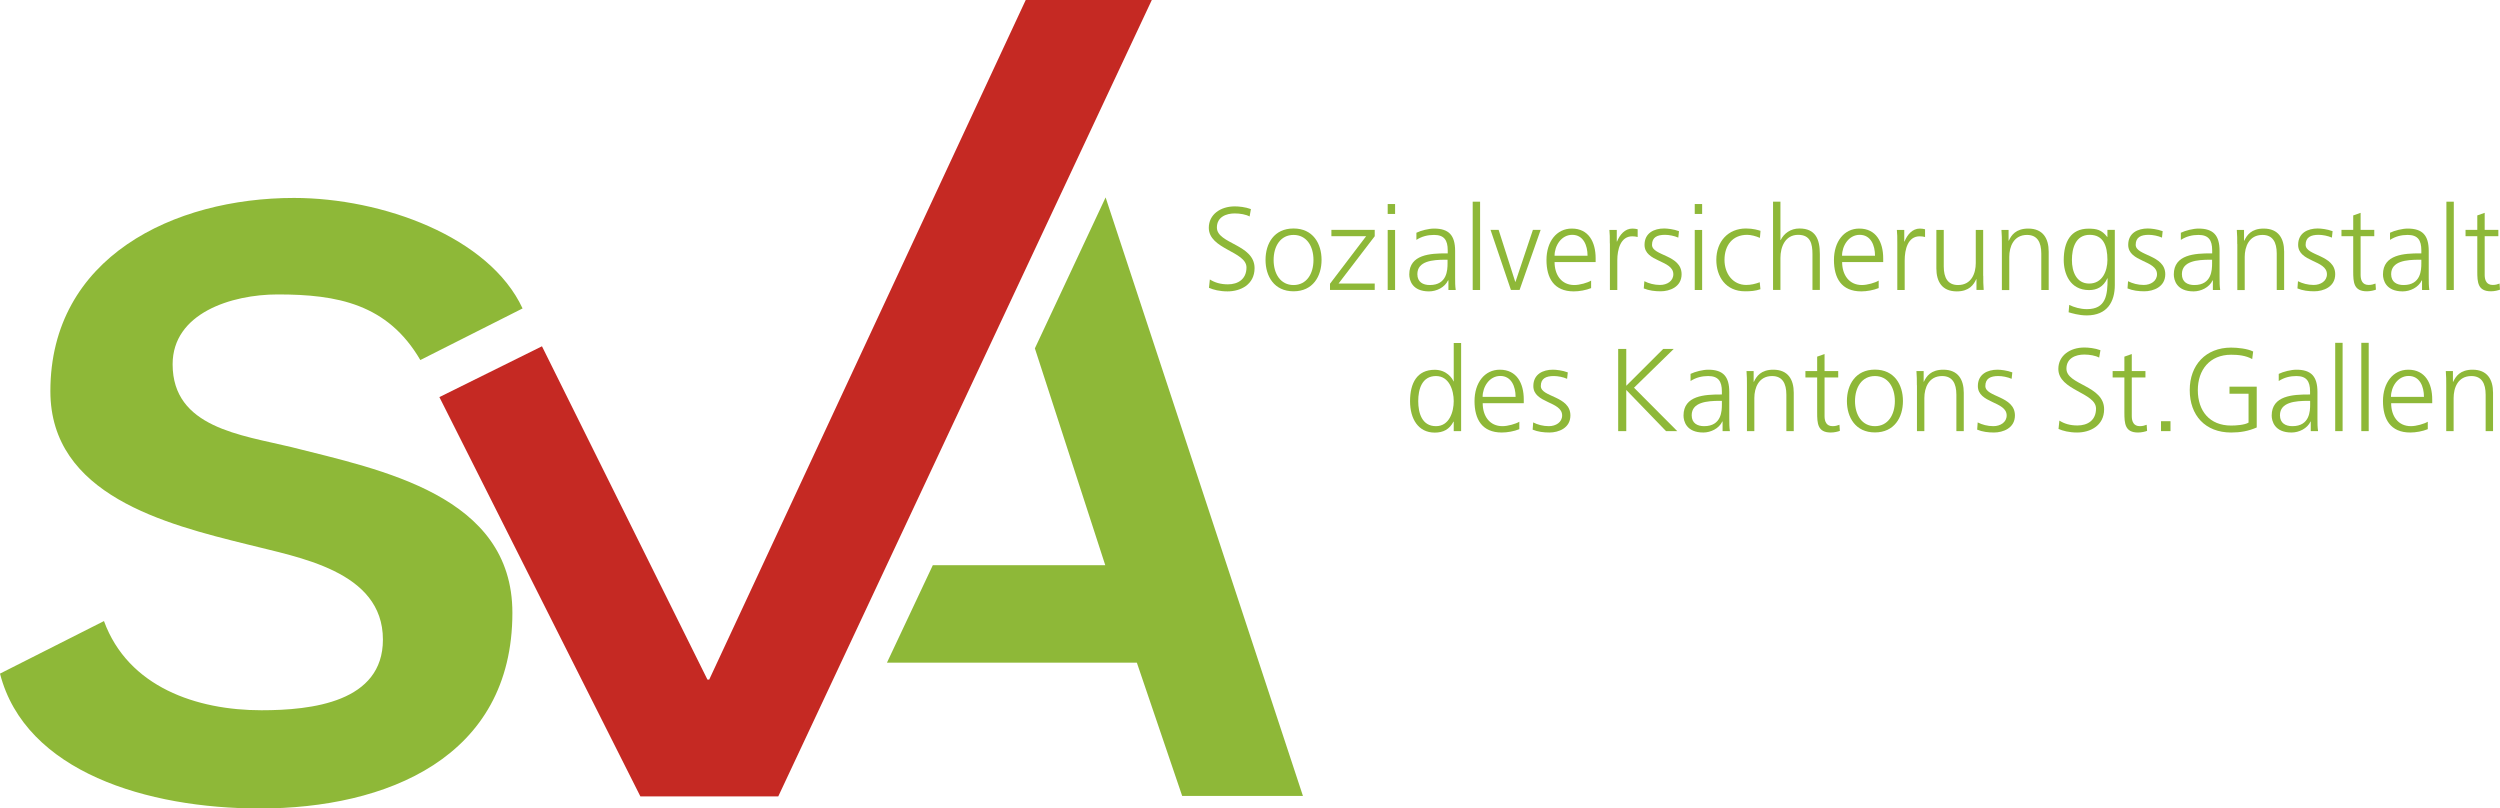 <?xml version="1.0" encoding="UTF-8"?> <svg xmlns="http://www.w3.org/2000/svg" viewBox="13.45 14.58 287.33 92.92"><g fill="#8eb838"><path d="M152.5 46.7c.56.35 1.21.56 2.08.56 1.16 0 2.13-.6 2.13-1.94 0-1.85-4.33-2.08-4.33-4.56 0-1.52 1.33-2.46 2.99-2.46.46 0 1.2.07 1.85.31l-.15.85c-.42-.23-1.08-.35-1.72-.35-.97 0-2.04.41-2.04 1.62 0 1.89 4.33 1.91 4.33 4.67 0 1.91-1.64 2.67-3.1 2.67-.92 0-1.64-.19-2.14-.41l.1-.96z"></path><path d="M162.12 40.84c2.23 0 3.22 1.73 3.22 3.61s-.99 3.61-3.22 3.61c-2.23 0-3.22-1.73-3.22-3.61s.98-3.61 3.22-3.61m0 6.5c1.49 0 2.29-1.28 2.29-2.88s-.8-2.88-2.29-2.88-2.29 1.28-2.29 2.88.8 2.88 2.29 2.88"></path><path d="m166.31 47.19 4.15-5.46h-3.99V41h4.98v.73l-4.16 5.44h4.16v.73h-5.14z"></path><path d="M173.79 39.17h-.85v-1.14h.85v1.14zm-.85 1.84h.85v6.9h-.85v-6.9z"></path><path d="M179.91 46.8h-.03c-.38.82-1.34 1.27-2.19 1.27-1.96 0-2.27-1.32-2.27-1.95 0-2.31 2.46-2.42 4.25-2.42h.17v-.35c0-1.18-.42-1.77-1.57-1.77-.72 0-1.4.16-2.03.57v-.82c.53-.26 1.42-.48 2.03-.48 1.7 0 2.42.77 2.42 2.57v3.04c0 .55 0 .97.07 1.45h-.84V46.8zm-.08-2.37h-.25c-1.48 0-3.23.15-3.23 1.66 0 .91.65 1.25 1.43 1.25 2 0 2.04-1.75 2.04-2.49v-.42z"></path><path d="M182.71 37.76h.85v10.15h-.85z"></path><path d="M188.1 47.9h-1l-2.34-6.9h.93l1.91 5.97h.03l2-5.97h.89z"></path><path d="M196.33 47.69c-.59.24-1.37.38-2 .38-2.29 0-3.14-1.54-3.14-3.61 0-2.11 1.16-3.61 2.91-3.61 1.95 0 2.74 1.57 2.74 3.42v.43h-4.72c0 1.46.78 2.64 2.27 2.64.62 0 1.53-.26 1.93-.51v.86zm-.42-3.72c0-1.2-.49-2.4-1.76-2.4-1.26 0-2.03 1.26-2.03 2.4h3.79z"></path><path d="M198.47 42.55c0-.76 0-1.04-.05-1.54h.85v1.33h.03c.31-.77.89-1.49 1.77-1.49.2 0 .45.04.6.08v.89c-.18-.05-.41-.08-.62-.08-1.35 0-1.72 1.52-1.72 2.76v3.41h-.85v-5.36z"></path><path d="M202.44 46.9c.51.26 1.14.43 1.8.43.81 0 1.53-.45 1.53-1.23 0-1.64-3.31-1.38-3.31-3.38 0-1.37 1.11-1.88 2.25-1.88.37 0 1.1.08 1.71.31l-.08.74c-.45-.2-1.06-.32-1.53-.32-.88 0-1.49.27-1.49 1.15 0 1.28 3.4 1.12 3.4 3.38 0 1.46-1.37 1.96-2.41 1.96-.66 0-1.33-.08-1.94-.33l.07-.83z"></path><path d="M209.08 39.17h-.85v-1.14h.85v1.14zm-.85 1.84h.85v6.9h-.85v-6.9z"></path><path d="M215.72 41.92c-.46-.2-1.01-.35-1.47-.35-1.67 0-2.6 1.2-2.6 2.88 0 1.57.95 2.88 2.5 2.88.54 0 1.04-.12 1.55-.31l.08.8c-.58.2-1.12.24-1.77.24-2.22 0-3.3-1.69-3.3-3.61 0-2.12 1.36-3.61 3.41-3.61.83 0 1.42.19 1.67.27l-.07.81z"></path><path d="M217.23 37.76h.85v4.41h.03c.37-.76 1.14-1.33 2.15-1.33 1.85 0 2.35 1.23 2.35 2.93v4.13h-.85v-4.11c0-1.19-.23-2.22-1.64-2.22-1.52 0-2.04 1.43-2.04 2.64v3.69h-.85V37.76z"></path><path d="M229.37 47.69c-.59.24-1.37.38-2 .38-2.29 0-3.14-1.54-3.14-3.61 0-2.11 1.16-3.61 2.91-3.61 1.95 0 2.75 1.57 2.75 3.42v.43h-4.72c0 1.46.79 2.64 2.27 2.64.62 0 1.53-.26 1.93-.51v.86zm-.42-3.72c0-1.2-.49-2.4-1.76-2.4-1.26 0-2.03 1.26-2.03 2.4h3.79z"></path><path d="M231.51 42.55c0-.76 0-1.04-.05-1.54h.85v1.33h.03c.31-.77.89-1.49 1.77-1.49.2 0 .45.04.59.08v.89c-.18-.05-.41-.08-.62-.08-1.36 0-1.72 1.52-1.72 2.76v3.41h-.85v-5.36z"></path><path d="M241.39 46.28c0 .53 0 1.07.05 1.62h-.83v-1.23h-.03c-.28.62-.8 1.4-2.23 1.4-1.71 0-2.35-1.14-2.35-2.65v-4.41h.85v4.19c0 1.3.46 2.14 1.64 2.14 1.56 0 2.04-1.37 2.04-2.52v-3.81h.85v5.27z"></path><path d="M243.53 42.63c0-.53 0-1.07-.05-1.62h.82v1.23h.03c.28-.62.8-1.39 2.23-1.39 1.7 0 2.35 1.14 2.35 2.65v4.41h-.85v-4.19c0-1.3-.46-2.14-1.64-2.14-1.55 0-2.04 1.37-2.04 2.52v3.82h-.85v-5.29z"></path><path d="M256.51 47.34c0 1.92-.87 3.49-3.23 3.49-.91 0-1.73-.26-2.08-.36l.07-.85c.53.27 1.28.49 2.03.49 2.19 0 2.38-1.6 2.38-3.54h-.03c-.46 1-1.22 1.35-2.1 1.35-2.21 0-2.91-1.92-2.91-3.45 0-2.1.81-3.61 2.84-3.61.92 0 1.52.12 2.15.95h.03V41h.85v6.34zm-2.95-.17c1.54 0 2.1-1.46 2.1-2.72 0-1.66-.49-2.88-2.04-2.88-1.62 0-2.04 1.54-2.04 2.88-.01 1.36.53 2.72 1.98 2.72"></path><path d="M258.03 46.9c.51.26 1.14.43 1.8.43.81 0 1.53-.45 1.53-1.23 0-1.64-3.31-1.38-3.31-3.38 0-1.37 1.11-1.88 2.25-1.88.37 0 1.09.08 1.71.31l-.08.74c-.44-.2-1.05-.32-1.53-.32-.88 0-1.49.27-1.49 1.15 0 1.28 3.4 1.12 3.4 3.38 0 1.46-1.37 1.96-2.41 1.96-.66 0-1.32-.08-1.93-.33l.06-.83z"></path><path d="M267.78 46.8h-.03c-.38.82-1.34 1.27-2.19 1.27-1.96 0-2.27-1.32-2.27-1.95 0-2.31 2.46-2.42 4.25-2.42h.16v-.35c0-1.18-.42-1.77-1.57-1.77-.72 0-1.39.16-2.03.57v-.82c.53-.26 1.42-.48 2.03-.48 1.7 0 2.42.77 2.42 2.57v3.04c0 .55 0 .97.07 1.45h-.84V46.8zm-.08-2.37h-.24c-1.48 0-3.24.15-3.24 1.66 0 .91.65 1.25 1.43 1.25 2 0 2.04-1.75 2.04-2.49v-.42z"></path><path d="M270.58 42.63c0-.53 0-1.07-.05-1.62h.83v1.23h.03c.29-.62.8-1.39 2.23-1.39 1.7 0 2.35 1.14 2.35 2.65v4.41h-.85v-4.19c0-1.3-.46-2.14-1.64-2.14-1.55 0-2.04 1.37-2.04 2.52v3.82h-.85v-5.29z"></path><path d="M277.56 46.9c.51.26 1.14.43 1.8.43.81 0 1.53-.45 1.53-1.23 0-1.64-3.31-1.38-3.31-3.38 0-1.37 1.11-1.88 2.25-1.88.37 0 1.1.08 1.71.31l-.08.74c-.45-.2-1.06-.32-1.53-.32-.88 0-1.49.27-1.49 1.15 0 1.28 3.4 1.12 3.4 3.38 0 1.46-1.37 1.96-2.41 1.96-.66 0-1.33-.08-1.93-.33l.06-.83z"></path><path d="M286.33 41.73h-1.57v4.46c0 .62.23 1.14.92 1.14.33 0 .54-.07.79-.16l.05.7c-.2.08-.62.19-1.04.19-1.52 0-1.57-1.04-1.57-2.3v-4.03h-1.35V41h1.35v-1.66l.85-.3V41h1.57v.73z"></path><path d="M291.82 46.8h-.03c-.38.82-1.34 1.27-2.19 1.27-1.96 0-2.27-1.32-2.27-1.95 0-2.31 2.46-2.42 4.25-2.42h.16v-.35c0-1.18-.42-1.77-1.57-1.77-.72 0-1.39.16-2.03.57v-.82c.53-.26 1.42-.48 2.03-.48 1.7 0 2.42.77 2.42 2.57v3.04c0 .55 0 .97.07 1.45h-.84V46.8zm-.08-2.37h-.24c-1.47 0-3.23.15-3.23 1.66 0 .91.65 1.25 1.43 1.25 2 0 2.04-1.75 2.04-2.49v-.42z"></path><path d="M294.62 37.76h.85v10.15h-.85z"></path><path d="M300.59 41.73h-1.57v4.46c0 .62.23 1.14.92 1.14.33 0 .54-.07.79-.16l.05.7c-.2.08-.62.19-1.04.19-1.52 0-1.57-1.04-1.57-2.3v-4.03h-1.35V41h1.35v-1.66l.85-.3V41h1.57v.73z"></path><path d="M181.38 64.13h-.85v-1.09h-.03c-.46.88-1.16 1.26-2.15 1.26-1.89 0-2.84-1.57-2.84-3.61 0-2.1.81-3.61 2.84-3.61 1.36 0 2.03.99 2.15 1.33h.03V54h.85v10.13zm-2.89-.57c1.52 0 2.04-1.62 2.04-2.88 0-1.26-.53-2.88-2.04-2.88-1.63 0-2.04 1.54-2.04 2.88 0 1.34.41 2.88 2.04 2.88"></path><path d="M188.06 63.91c-.59.24-1.37.38-2 .38-2.29 0-3.14-1.54-3.14-3.61 0-2.11 1.16-3.61 2.91-3.61 1.95 0 2.75 1.57 2.75 3.42v.43h-4.72c0 1.46.78 2.64 2.27 2.64.62 0 1.53-.26 1.94-.51v.86zm-.42-3.72c0-1.2-.49-2.4-1.76-2.4-1.26 0-2.03 1.26-2.03 2.4h3.79z"></path><path d="M189.66 63.13c.51.26 1.14.43 1.8.43.81 0 1.53-.45 1.53-1.23 0-1.64-3.31-1.38-3.31-3.38 0-1.37 1.11-1.88 2.25-1.88.37 0 1.1.08 1.71.31l-.08.74c-.44-.2-1.05-.32-1.53-.32-.88 0-1.49.27-1.49 1.15 0 1.29 3.4 1.12 3.4 3.38 0 1.46-1.37 1.96-2.41 1.96-.66 0-1.33-.08-1.93-.33l.06-.83z"></path><path d="M199.43 54.68h.93v4.24l4.25-4.24h1.21l-4.57 4.46 4.97 4.99h-1.29l-4.57-4.73v4.73h-.93z"></path><path d="M211.43 63.02h-.03c-.38.82-1.34 1.27-2.19 1.27-1.96 0-2.27-1.33-2.27-1.95 0-2.31 2.46-2.42 4.25-2.42h.16v-.35c0-1.18-.42-1.77-1.57-1.77-.72 0-1.39.16-2.03.57v-.82c.53-.26 1.42-.48 2.03-.48 1.71 0 2.42.77 2.42 2.57v3.04c0 .55 0 .97.07 1.45h-.84v-1.11zm-.08-2.37h-.24c-1.47 0-3.23.15-3.23 1.66 0 .91.65 1.25 1.43 1.25 2 0 2.04-1.75 2.04-2.49v-.42z"></path><path d="M214.23 58.85c0-.53 0-1.07-.05-1.62h.82v1.23h.03c.29-.62.8-1.39 2.23-1.39 1.7 0 2.35 1.14 2.35 2.65v4.41h-.85v-4.19c0-1.3-.46-2.14-1.64-2.14-1.55 0-2.04 1.37-2.04 2.52v3.81h-.85v-5.28z"></path><path d="M224.72 57.96h-1.57v4.46c0 .62.23 1.14.92 1.14.33 0 .54-.07.79-.16l.05.7c-.2.08-.62.19-1.04.19-1.52 0-1.57-1.04-1.57-2.3v-4.03h-1.35v-.73h1.35v-1.66l.85-.3v1.96h1.57v.73z"></path><path d="M228.94 57.06c2.23 0 3.22 1.73 3.22 3.61s-.99 3.61-3.22 3.61c-2.23 0-3.22-1.73-3.22-3.61 0-1.87.99-3.61 3.22-3.61m0 6.5c1.49 0 2.29-1.29 2.29-2.88 0-1.6-.8-2.88-2.29-2.88s-2.29 1.28-2.29 2.88c0 1.59.8 2.88 2.29 2.88"></path><path d="M233.76 58.85c0-.53 0-1.07-.05-1.62h.83v1.23h.02c.29-.62.8-1.39 2.24-1.39 1.7 0 2.35 1.14 2.35 2.65v4.41h-.85v-4.19c0-1.3-.46-2.14-1.64-2.14-1.55 0-2.04 1.37-2.04 2.52v3.81h-.85v-5.28z"></path><path d="M240.75 63.13c.51.26 1.14.43 1.8.43.81 0 1.53-.45 1.53-1.23 0-1.64-3.31-1.38-3.31-3.38 0-1.37 1.11-1.88 2.25-1.88.37 0 1.1.08 1.71.31l-.08.74c-.45-.2-1.06-.32-1.53-.32-.88 0-1.49.27-1.49 1.15 0 1.29 3.4 1.12 3.4 3.38 0 1.46-1.37 1.96-2.41 1.96-.66 0-1.33-.08-1.93-.33l.06-.83z"></path><path d="M250.14 62.92c.55.35 1.2.56 2.08.56 1.16 0 2.13-.59 2.13-1.94 0-1.85-4.33-2.08-4.33-4.56 0-1.52 1.33-2.46 2.99-2.46.46 0 1.2.07 1.85.31l-.15.85c-.42-.23-1.08-.35-1.72-.35-.97 0-2.04.41-2.04 1.62 0 1.89 4.33 1.91 4.33 4.67 0 1.91-1.64 2.67-3.1 2.67-.92 0-1.64-.19-2.14-.41l.1-.96z"></path><path d="M260.03 57.96h-1.57v4.46c0 .62.23 1.14.92 1.14.33 0 .54-.07.79-.16l.05.7c-.2.08-.62.19-1.04.19-1.51 0-1.57-1.04-1.57-2.3v-4.03h-1.35v-.73h1.35v-1.66l.85-.3v1.96h1.57v.73z"></path><path d="M261.82 62.99h1.09v1.14h-1.09z"></path><path d="M271.88 59.83h-2.19v-.81h3.13v4.69c-.96.42-1.89.58-2.94.58-2.97 0-4.76-1.96-4.76-4.88 0-2.87 1.84-4.88 4.76-4.88.72 0 1.89.12 2.53.45l-.11.87c-.73-.41-1.6-.5-2.42-.5-2.45 0-3.83 1.73-3.83 4.07 0 2.38 1.34 4.07 3.83 4.07.58 0 1.56-.07 2-.34v-3.32z"></path><path d="M279.04 63.02h-.03c-.38.82-1.34 1.27-2.19 1.27-1.96 0-2.28-1.33-2.28-1.95 0-2.31 2.46-2.42 4.25-2.42h.16v-.35c0-1.18-.42-1.77-1.57-1.77-.72 0-1.39.16-2.03.57v-.82c.53-.26 1.42-.48 2.03-.48 1.7 0 2.42.77 2.42 2.57v3.04c0 .55 0 .97.07 1.45h-.84v-1.11zm-.08-2.37h-.24c-1.47 0-3.23.15-3.23 1.66 0 .91.65 1.25 1.43 1.25 2 0 2.04-1.75 2.04-2.49v-.42z"></path><path d="M281.84 53.98h.85v10.15h-.85z"></path><path d="M284.84 53.98h.85v10.15h-.85z"></path><path d="M292.47 63.91c-.59.24-1.37.38-2 .38-2.29 0-3.14-1.54-3.14-3.61 0-2.11 1.16-3.61 2.91-3.61 1.95 0 2.75 1.57 2.75 3.42v.43h-4.72c0 1.46.78 2.64 2.27 2.64.62 0 1.53-.26 1.94-.51v.86zm-.43-3.72c0-1.2-.49-2.4-1.76-2.4-1.26 0-2.03 1.26-2.03 2.4h3.79z"></path><path d="M294.6 58.85c0-.53 0-1.07-.05-1.62h.82v1.23h.03c.29-.62.8-1.39 2.23-1.39 1.7 0 2.35 1.14 2.35 2.65v4.41h-.85v-4.19c0-1.3-.46-2.14-1.64-2.14-1.56 0-2.04 1.37-2.04 2.52v3.81h-.85v-5.28z"></path></g><path fill="#8eb838" d="M46.96 65.97c-5.79-1.4-13.67-2.24-13.67-9.52 0-5.88 6.76-8.03 12.08-8.03 6.84 0 12.62 1.08 16.39 7.54l11.75-5.93c-3.82-8.24-16.13-12.7-26.27-12.7-13.81 0-28 6.81-28 22.21 0 11.95 13.23 15.28 22.65 17.61 5.79 1.49 15.57 3.01 15.57 10.94 0 7.19-8.17 8.12-13.96 8.12-7.41 0-15.32-2.64-18.1-10.25L13.45 92c2.91 11.32 16.99 15.5 29.87 15.5 14.47 0 29.02-5.79 29.02-22.49 0-13.53-15.11-16.43-25.38-19.04"></path><path fill="#c52923" d="m63.95 60.22 11.79-5.84 19.02 38.31h.2l36.38-78.11h14.49l-42.93 91.53H87.05z"></path><path fill="#8eb838" d="M120.66 79.54h19.82l-8.09-24.92 8.13-17.35 22.68 68.79h-13.88l-5.21-15.32h-28.72z"></path></svg> 